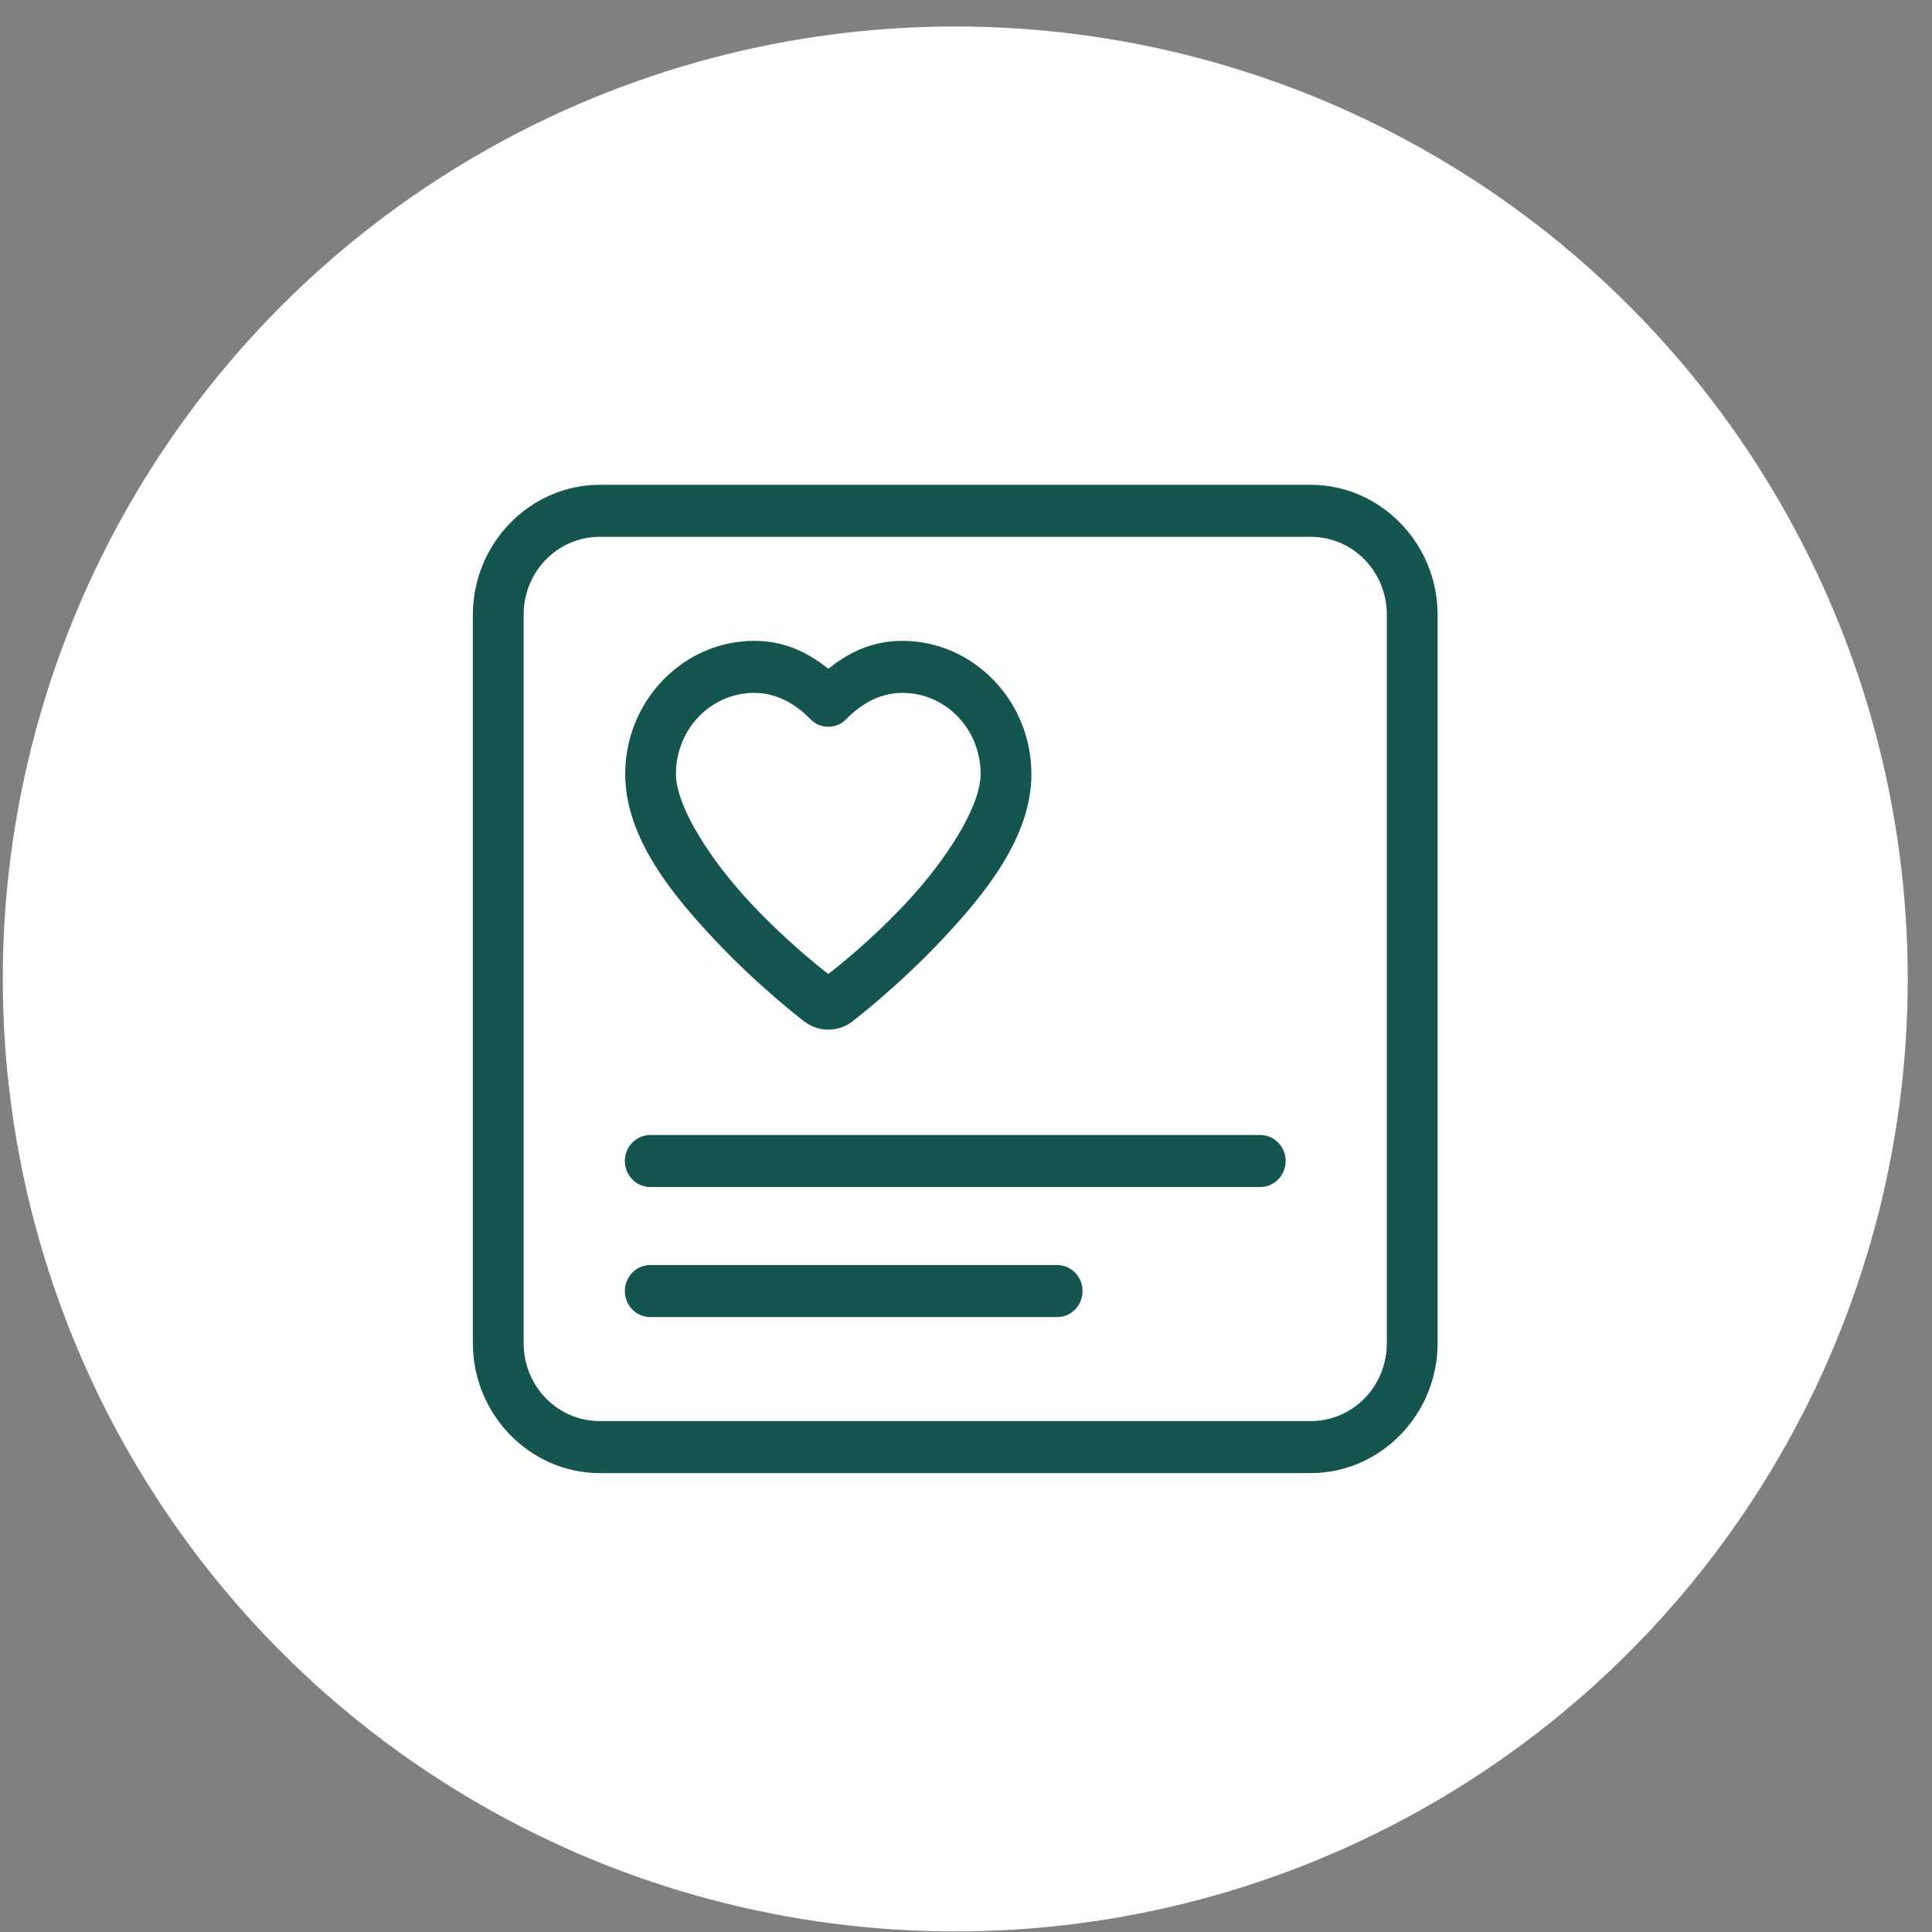 <svg width="65" height="65" viewBox="0 0 65 65" fill="none" xmlns="http://www.w3.org/2000/svg">
<rect x="0" y="0" width="65" height="65" fill="#808080" stroke="none"/>
<circle cx="32.139" cy="32.936" r="32.045" fill="white"/>
<path d="M20.18 16.311C17.833 16.311 15.909 18.282 15.909 20.686V45.186C15.909 47.591 17.833 49.561 20.18 49.561H44.097C46.444 49.561 48.367 47.591 48.367 45.186V20.686C48.367 18.282 46.444 16.311 44.097 16.311H20.18ZM20.18 18.061H44.097C45.518 18.061 46.659 19.23 46.659 20.686V45.186C46.659 46.642 45.518 47.811 44.097 47.811H20.18C18.759 47.811 17.617 46.642 17.617 45.186V20.686C17.617 19.23 18.759 18.061 20.18 18.061ZM25.375 21.561C22.985 21.561 21.034 23.582 21.034 26.041C21.034 28.155 22.581 30.06 24.027 31.6C25.471 33.138 26.896 34.242 27.055 34.363H27.057C27.296 34.548 27.582 34.642 27.867 34.642C28.154 34.642 28.438 34.549 28.677 34.367L28.678 34.365C28.808 34.265 30.262 33.138 31.708 31.598C33.154 30.058 34.701 28.155 34.701 26.041C34.701 23.582 32.75 21.561 30.36 21.561C29.25 21.561 28.47 22.024 27.867 22.498C27.265 22.025 26.485 21.561 25.375 21.561ZM25.375 23.311C26.239 23.311 26.884 23.803 27.26 24.191C27.34 24.274 27.434 24.339 27.538 24.384C27.643 24.428 27.755 24.451 27.867 24.451C27.98 24.451 28.092 24.428 28.197 24.384C28.301 24.339 28.395 24.274 28.475 24.191C28.849 23.803 29.495 23.311 30.36 23.311C31.815 23.311 32.992 24.523 32.992 26.041C32.992 27.142 31.814 28.963 30.477 30.387C29.243 31.701 28.137 32.558 27.867 32.769C27.618 32.573 26.494 31.702 25.258 30.387C23.922 28.963 22.742 27.142 22.742 26.041C22.742 24.523 23.92 23.311 25.375 23.311ZM21.888 38.186C21.775 38.185 21.663 38.206 21.558 38.249C21.453 38.292 21.357 38.357 21.276 38.438C21.196 38.52 21.132 38.617 21.088 38.724C21.044 38.831 21.022 38.945 21.022 39.061C21.022 39.177 21.044 39.292 21.088 39.399C21.132 39.506 21.196 39.603 21.276 39.684C21.357 39.766 21.453 39.83 21.558 39.873C21.663 39.916 21.775 39.938 21.888 39.936H42.388C42.502 39.938 42.614 39.916 42.719 39.873C42.824 39.83 42.92 39.766 43 39.684C43.081 39.603 43.145 39.506 43.188 39.399C43.232 39.292 43.255 39.177 43.255 39.061C43.255 38.945 43.232 38.831 43.188 38.724C43.145 38.617 43.081 38.52 43 38.438C42.92 38.357 42.824 38.292 42.719 38.249C42.614 38.206 42.502 38.185 42.388 38.186H21.888ZM21.888 42.561C21.775 42.56 21.663 42.581 21.558 42.624C21.453 42.667 21.357 42.732 21.276 42.813C21.196 42.895 21.132 42.992 21.088 43.099C21.044 43.206 21.022 43.32 21.022 43.436C21.022 43.552 21.044 43.667 21.088 43.774C21.132 43.881 21.196 43.978 21.276 44.059C21.357 44.141 21.453 44.205 21.558 44.248C21.663 44.291 21.775 44.313 21.888 44.311H35.555C35.668 44.313 35.781 44.291 35.886 44.248C35.991 44.205 36.086 44.141 36.167 44.059C36.248 43.978 36.312 43.881 36.355 43.774C36.399 43.667 36.421 43.552 36.421 43.436C36.421 43.32 36.399 43.206 36.355 43.099C36.312 42.992 36.248 42.895 36.167 42.813C36.086 42.732 35.991 42.667 35.886 42.624C35.781 42.581 35.668 42.56 35.555 42.561H21.888Z" fill="#14554F"/>
</svg>
